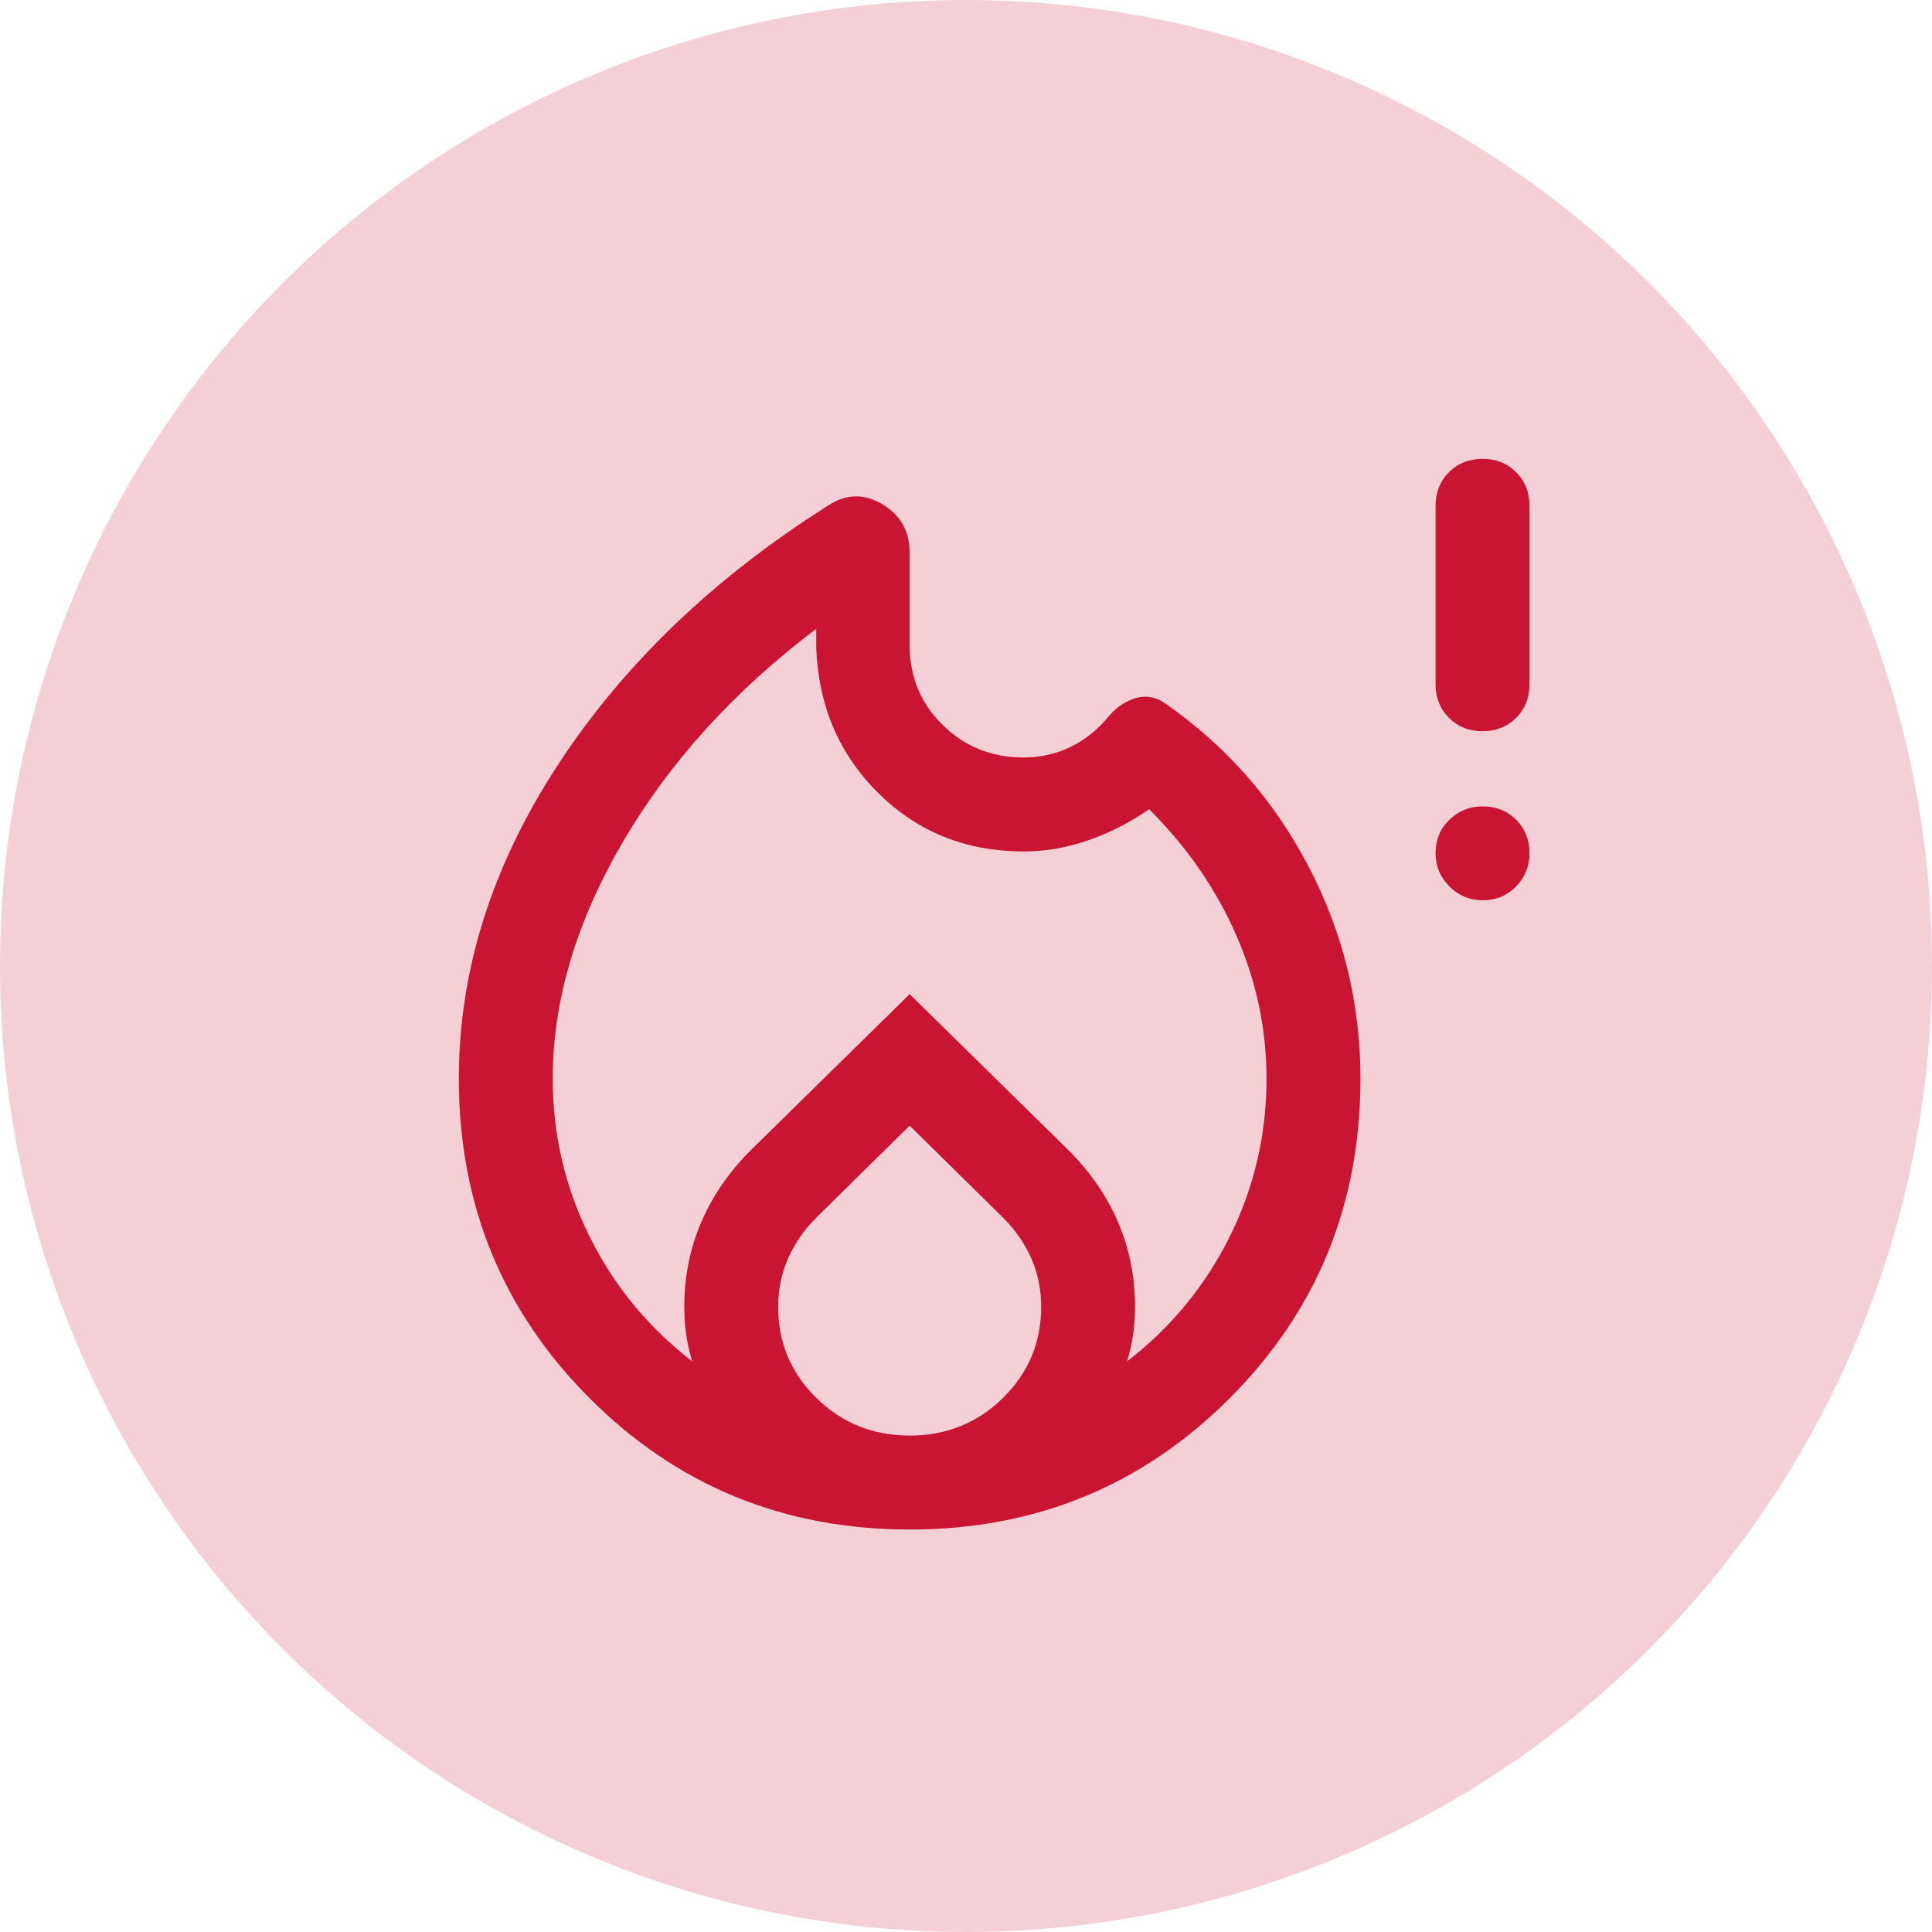 <svg width="40" height="40" viewBox="0 0 40 40" fill="none" xmlns="http://www.w3.org/2000/svg">
<circle cx="20" cy="20" r="20" fill="#F4D0D6"/>
<path d="M18.833 31.667C16.228 31.667 14.021 30.762 12.213 28.954C10.404 27.146 9.5 24.939 9.5 22.333C9.5 20.097 10.181 17.936 11.542 15.849C12.903 13.762 14.773 11.966 17.151 10.463C17.514 10.223 17.885 10.215 18.265 10.438C18.644 10.662 18.833 10.997 18.833 11.444V13.35C18.833 14.011 19.062 14.565 19.519 15.012C19.976 15.46 20.535 15.683 21.196 15.683C21.539 15.683 21.862 15.61 22.163 15.465C22.465 15.319 22.732 15.103 22.965 14.818C23.121 14.637 23.304 14.515 23.515 14.454C23.725 14.392 23.924 14.426 24.113 14.556C25.376 15.431 26.368 16.555 27.087 17.929C27.807 19.303 28.167 20.771 28.167 22.333C28.167 24.939 27.262 27.146 25.454 28.954C23.646 30.762 21.439 31.667 18.833 31.667ZM11.444 22.333C11.444 23.487 11.697 24.574 12.203 25.595C12.708 26.616 13.418 27.48 14.332 28.186C14.274 27.998 14.232 27.81 14.206 27.622C14.18 27.434 14.167 27.246 14.167 27.058C14.167 26.436 14.283 25.853 14.517 25.308C14.75 24.764 15.09 24.268 15.537 23.821L18.833 20.583L22.129 23.821C22.576 24.268 22.917 24.764 23.15 25.308C23.383 25.853 23.5 26.436 23.5 27.058C23.5 27.246 23.487 27.434 23.461 27.622C23.435 27.81 23.393 27.998 23.335 28.186C24.249 27.48 24.958 26.616 25.464 25.595C25.97 24.574 26.222 23.487 26.222 22.333C26.222 21.309 26.013 20.319 25.595 19.363C25.177 18.407 24.576 17.537 23.792 16.753C23.39 17.032 22.968 17.247 22.528 17.399C22.087 17.552 21.643 17.628 21.196 17.628C20.003 17.628 19 17.226 18.187 16.422C17.373 15.618 16.944 14.614 16.899 13.408V13.019C15.2 14.303 13.867 15.772 12.898 17.428C11.929 19.084 11.444 20.719 11.444 22.333ZM18.833 23.305L16.899 25.211C16.646 25.464 16.451 25.746 16.315 26.057C16.179 26.368 16.111 26.702 16.111 27.058C16.111 27.797 16.375 28.426 16.904 28.945C17.432 29.463 18.075 29.722 18.833 29.722C19.592 29.722 20.235 29.463 20.763 28.945C21.291 28.426 21.556 27.797 21.556 27.058C21.556 26.695 21.488 26.36 21.351 26.052C21.215 25.744 21.021 25.464 20.768 25.211L18.833 23.305ZM30.695 18.639C30.429 18.639 30.2 18.543 30.009 18.352C29.818 18.161 29.722 17.932 29.722 17.667C29.722 17.388 29.818 17.156 30.009 16.971C30.2 16.787 30.429 16.695 30.695 16.695C30.973 16.695 31.205 16.787 31.39 16.971C31.574 17.156 31.667 17.388 31.667 17.667C31.667 17.932 31.574 18.161 31.39 18.352C31.205 18.543 30.973 18.639 30.695 18.639ZM30.695 15.139C30.416 15.139 30.184 15.046 29.999 14.862C29.815 14.677 29.722 14.445 29.722 14.167V10.472C29.722 10.194 29.815 9.962 29.999 9.777C30.184 9.592 30.416 9.5 30.695 9.5C30.973 9.5 31.205 9.592 31.39 9.777C31.574 9.962 31.667 10.194 31.667 10.472V14.167C31.667 14.445 31.574 14.677 31.39 14.862C31.205 15.046 30.973 15.139 30.695 15.139Z" fill="#C91432"/>
</svg>
